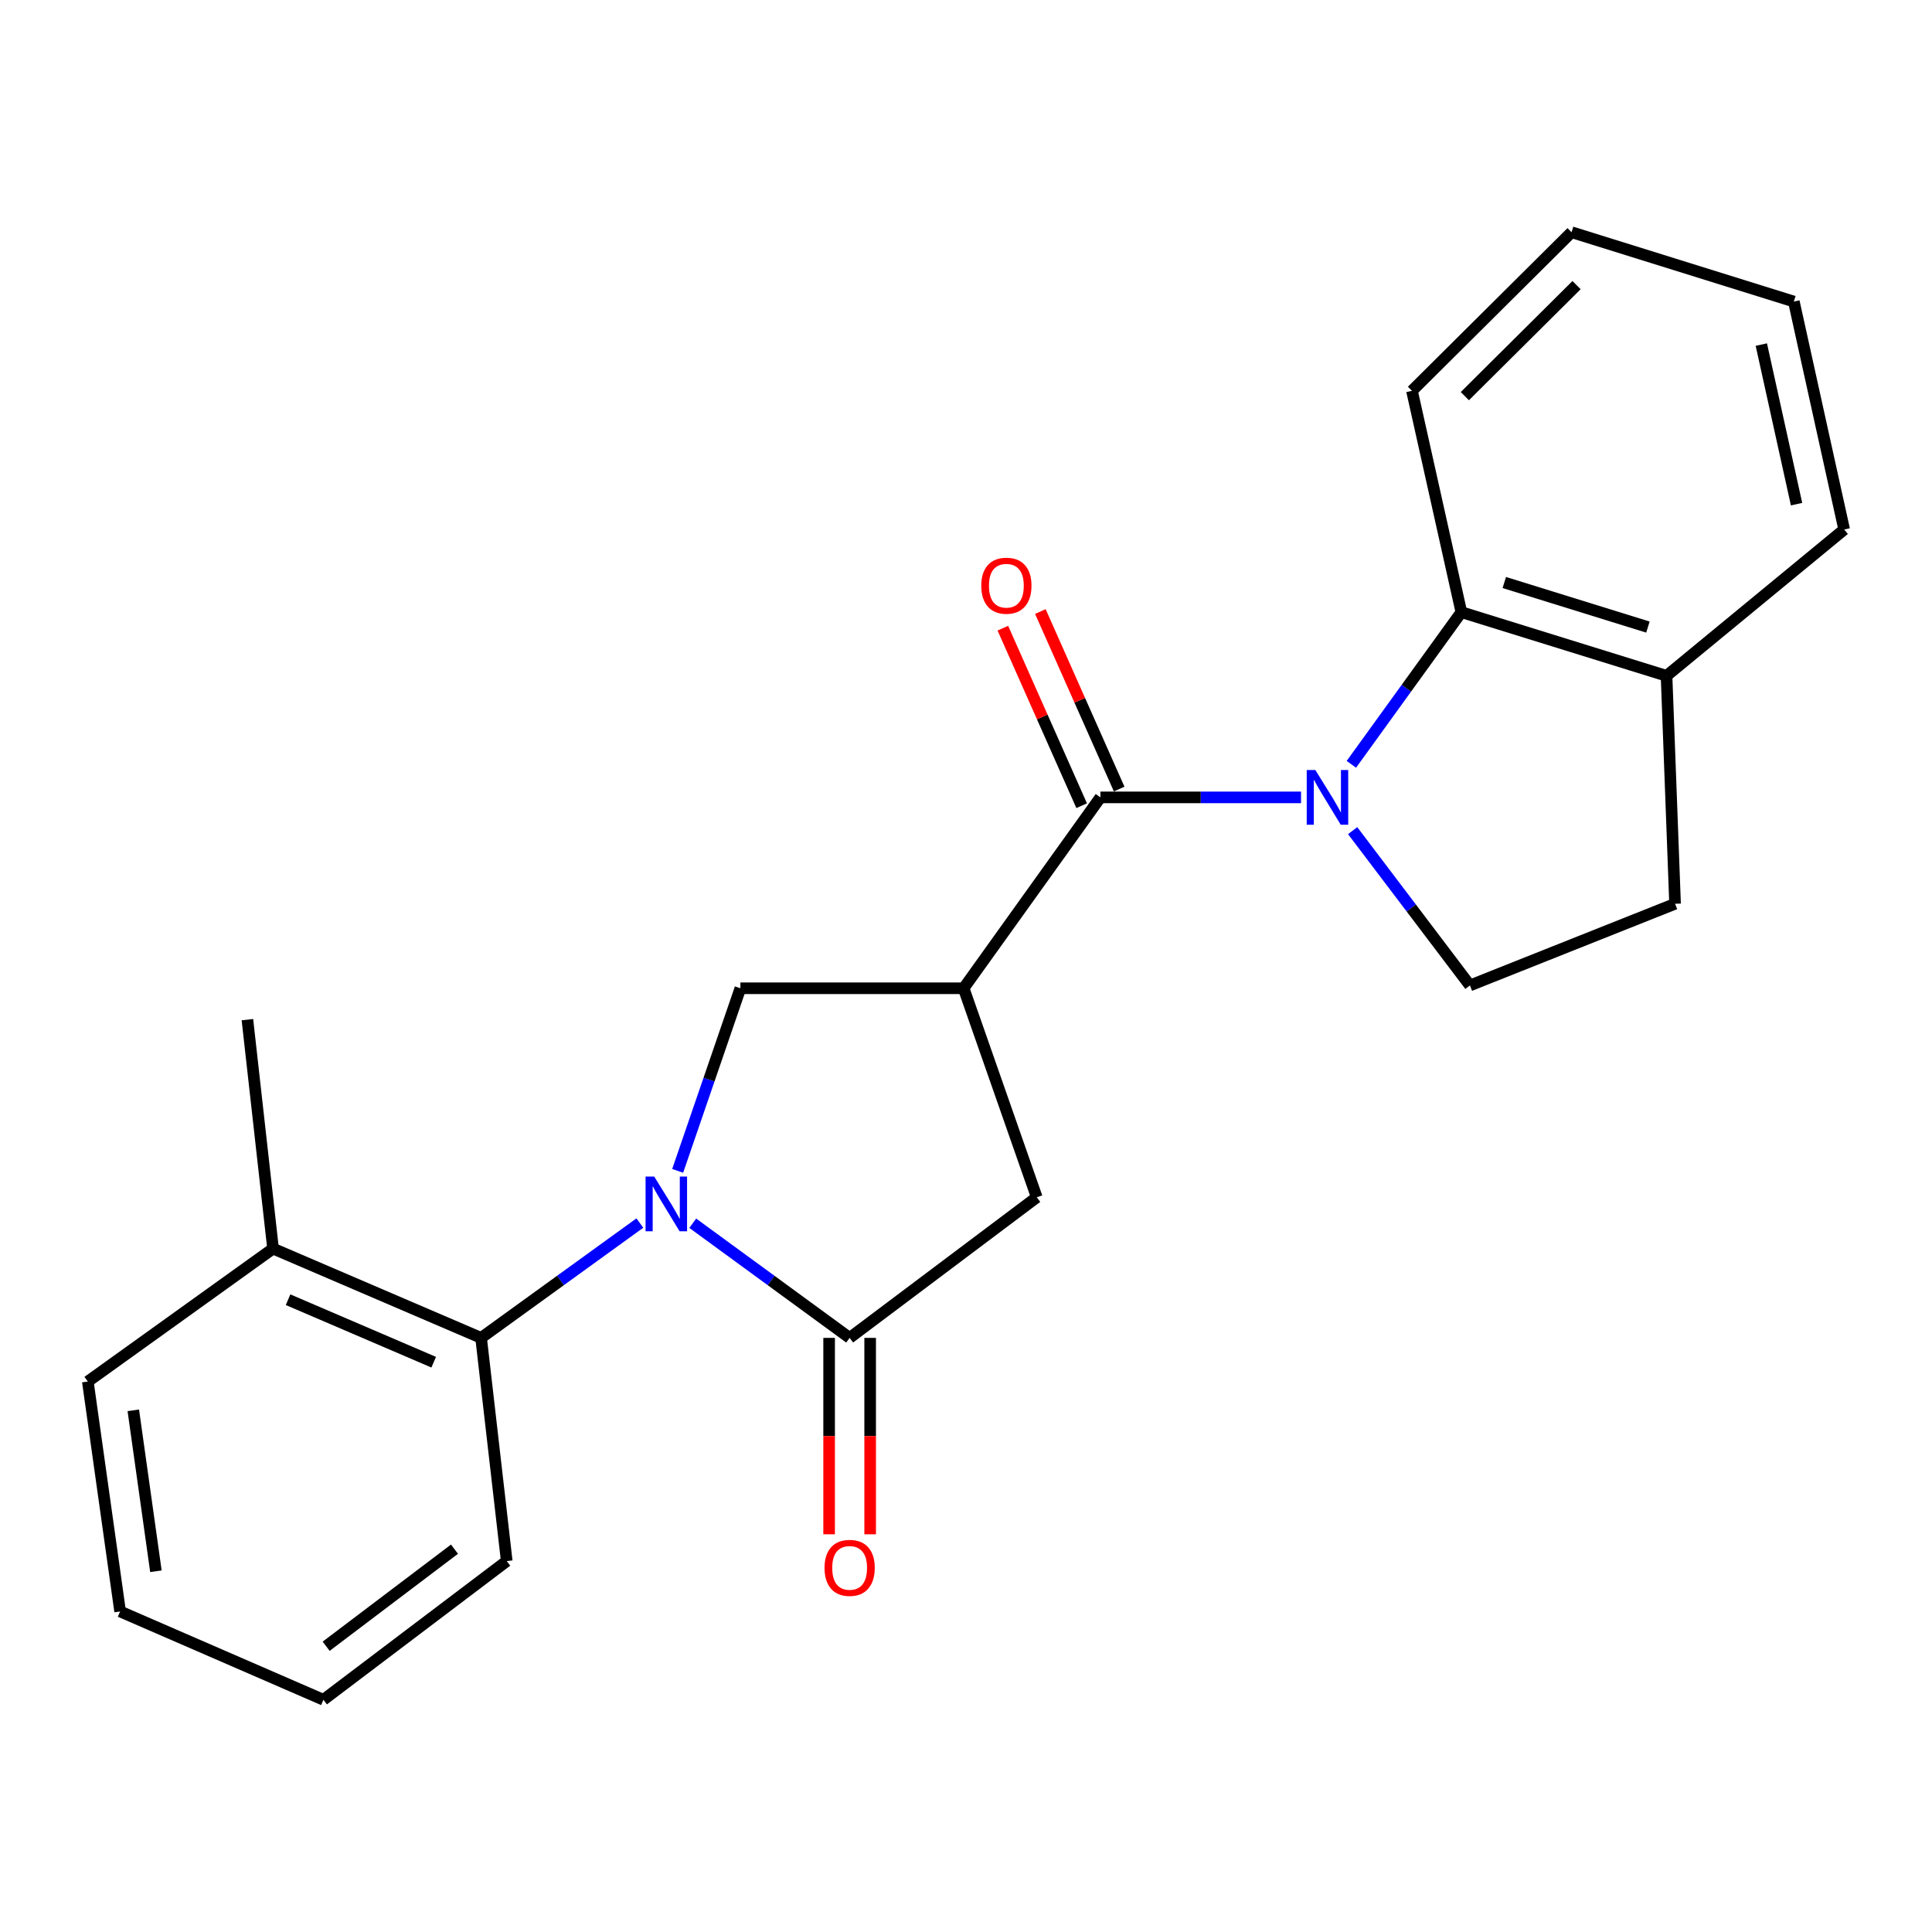 <?xml version='1.0' encoding='iso-8859-1'?>
<svg version='1.1' baseProfile='full'
              xmlns='http://www.w3.org/2000/svg'
                      xmlns:rdkit='http://www.rdkit.org/xml'
                      xmlns:xlink='http://www.w3.org/1999/xlink'
                  xml:space='preserve'
width='1000px' height='1000px' viewBox='0 0 1000 1000'>
<!-- END OF HEADER -->
<rect style='opacity:1.0;fill:#FFFFFF;stroke:none' width='1000' height='1000' x='0' y='0'> </rect>
<path class='bond-3' d='M 358.564,633.143 L 399.168,662.814' style='fill:none;fill-rule:evenodd;stroke:#0000FF;stroke-width:6px;stroke-linecap:butt;stroke-linejoin:miter;stroke-opacity:1' />
<path class='bond-3' d='M 399.168,662.814 L 439.772,692.486' style='fill:none;fill-rule:evenodd;stroke:#000000;stroke-width:6px;stroke-linecap:butt;stroke-linejoin:miter;stroke-opacity:1' />
<path class='bond-4' d='M 350.763,606.037 L 366.994,558.783' style='fill:none;fill-rule:evenodd;stroke:#0000FF;stroke-width:6px;stroke-linecap:butt;stroke-linejoin:miter;stroke-opacity:1' />
<path class='bond-4' d='M 366.994,558.783 L 383.225,511.529' style='fill:none;fill-rule:evenodd;stroke:#000000;stroke-width:6px;stroke-linecap:butt;stroke-linejoin:miter;stroke-opacity:1' />
<path class='bond-6' d='M 331.188,633.054 L 290.098,662.77' style='fill:none;fill-rule:evenodd;stroke:#0000FF;stroke-width:6px;stroke-linecap:butt;stroke-linejoin:miter;stroke-opacity:1' />
<path class='bond-6' d='M 290.098,662.77 L 249.009,692.486' style='fill:none;fill-rule:evenodd;stroke:#000000;stroke-width:6px;stroke-linecap:butt;stroke-linejoin:miter;stroke-opacity:1' />
<path class='bond-0' d='M 673.415,412.725 L 621.495,412.725' style='fill:none;fill-rule:evenodd;stroke:#0000FF;stroke-width:6px;stroke-linecap:butt;stroke-linejoin:miter;stroke-opacity:1' />
<path class='bond-0' d='M 621.495,412.725 L 569.574,412.725' style='fill:none;fill-rule:evenodd;stroke:#000000;stroke-width:6px;stroke-linecap:butt;stroke-linejoin:miter;stroke-opacity:1' />
<path class='bond-5' d='M 699.466,395.608 L 727.931,356.228' style='fill:none;fill-rule:evenodd;stroke:#0000FF;stroke-width:6px;stroke-linecap:butt;stroke-linejoin:miter;stroke-opacity:1' />
<path class='bond-5' d='M 727.931,356.228 L 756.396,316.848' style='fill:none;fill-rule:evenodd;stroke:#000000;stroke-width:6px;stroke-linecap:butt;stroke-linejoin:miter;stroke-opacity:1' />
<path class='bond-8' d='M 700.132,429.938 L 730.483,470.002' style='fill:none;fill-rule:evenodd;stroke:#0000FF;stroke-width:6px;stroke-linecap:butt;stroke-linejoin:miter;stroke-opacity:1' />
<path class='bond-8' d='M 730.483,470.002 L 760.833,510.066' style='fill:none;fill-rule:evenodd;stroke:#000000;stroke-width:6px;stroke-linecap:butt;stroke-linejoin:miter;stroke-opacity:1' />
<path class='bond-1' d='M 498.773,511.529 L 383.225,511.529' style='fill:none;fill-rule:evenodd;stroke:#000000;stroke-width:6px;stroke-linecap:butt;stroke-linejoin:miter;stroke-opacity:1' />
<path class='bond-2' d='M 498.773,511.529 L 569.574,412.725' style='fill:none;fill-rule:evenodd;stroke:#000000;stroke-width:6px;stroke-linecap:butt;stroke-linejoin:miter;stroke-opacity:1' />
<path class='bond-23' d='M 498.773,511.529 L 536.628,619.713' style='fill:none;fill-rule:evenodd;stroke:#000000;stroke-width:6px;stroke-linecap:butt;stroke-linejoin:miter;stroke-opacity:1' />
<path class='bond-9' d='M 579.281,408.416 L 558.885,362.472' style='fill:none;fill-rule:evenodd;stroke:#000000;stroke-width:6px;stroke-linecap:butt;stroke-linejoin:miter;stroke-opacity:1' />
<path class='bond-9' d='M 558.885,362.472 L 538.489,316.528' style='fill:none;fill-rule:evenodd;stroke:#FF0000;stroke-width:6px;stroke-linecap:butt;stroke-linejoin:miter;stroke-opacity:1' />
<path class='bond-9' d='M 559.868,417.034 L 539.471,371.09' style='fill:none;fill-rule:evenodd;stroke:#000000;stroke-width:6px;stroke-linecap:butt;stroke-linejoin:miter;stroke-opacity:1' />
<path class='bond-9' d='M 539.471,371.09 L 519.075,325.146' style='fill:none;fill-rule:evenodd;stroke:#FF0000;stroke-width:6px;stroke-linecap:butt;stroke-linejoin:miter;stroke-opacity:1' />
<path class='bond-7' d='M 439.772,692.486 L 536.628,619.713' style='fill:none;fill-rule:evenodd;stroke:#000000;stroke-width:6px;stroke-linecap:butt;stroke-linejoin:miter;stroke-opacity:1' />
<path class='bond-10' d='M 429.151,692.486 L 429.151,743.318' style='fill:none;fill-rule:evenodd;stroke:#000000;stroke-width:6px;stroke-linecap:butt;stroke-linejoin:miter;stroke-opacity:1' />
<path class='bond-10' d='M 429.151,743.318 L 429.151,794.15' style='fill:none;fill-rule:evenodd;stroke:#FF0000;stroke-width:6px;stroke-linecap:butt;stroke-linejoin:miter;stroke-opacity:1' />
<path class='bond-10' d='M 450.392,692.486 L 450.392,743.318' style='fill:none;fill-rule:evenodd;stroke:#000000;stroke-width:6px;stroke-linecap:butt;stroke-linejoin:miter;stroke-opacity:1' />
<path class='bond-10' d='M 450.392,743.318 L 450.392,794.15' style='fill:none;fill-rule:evenodd;stroke:#FF0000;stroke-width:6px;stroke-linecap:butt;stroke-linejoin:miter;stroke-opacity:1' />
<path class='bond-11' d='M 756.396,316.848 L 862.598,349.806' style='fill:none;fill-rule:evenodd;stroke:#000000;stroke-width:6px;stroke-linecap:butt;stroke-linejoin:miter;stroke-opacity:1' />
<path class='bond-11' d='M 778.622,301.506 L 852.963,324.577' style='fill:none;fill-rule:evenodd;stroke:#000000;stroke-width:6px;stroke-linecap:butt;stroke-linejoin:miter;stroke-opacity:1' />
<path class='bond-14' d='M 756.396,316.848 L 730.836,202.292' style='fill:none;fill-rule:evenodd;stroke:#000000;stroke-width:6px;stroke-linecap:butt;stroke-linejoin:miter;stroke-opacity:1' />
<path class='bond-12' d='M 249.009,692.486 L 141.332,646.276' style='fill:none;fill-rule:evenodd;stroke:#000000;stroke-width:6px;stroke-linecap:butt;stroke-linejoin:miter;stroke-opacity:1' />
<path class='bond-12' d='M 224.481,705.073 L 149.107,672.726' style='fill:none;fill-rule:evenodd;stroke:#000000;stroke-width:6px;stroke-linecap:butt;stroke-linejoin:miter;stroke-opacity:1' />
<path class='bond-15' d='M 249.009,692.486 L 262.284,808.022' style='fill:none;fill-rule:evenodd;stroke:#000000;stroke-width:6px;stroke-linecap:butt;stroke-linejoin:miter;stroke-opacity:1' />
<path class='bond-13' d='M 760.833,510.066 L 867.011,467.797' style='fill:none;fill-rule:evenodd;stroke:#000000;stroke-width:6px;stroke-linecap:butt;stroke-linejoin:miter;stroke-opacity:1' />
<path class='bond-16' d='M 862.598,349.806 L 954.545,274.073' style='fill:none;fill-rule:evenodd;stroke:#000000;stroke-width:6px;stroke-linecap:butt;stroke-linejoin:miter;stroke-opacity:1' />
<path class='bond-25' d='M 862.598,349.806 L 867.011,467.797' style='fill:none;fill-rule:evenodd;stroke:#000000;stroke-width:6px;stroke-linecap:butt;stroke-linejoin:miter;stroke-opacity:1' />
<path class='bond-17' d='M 141.332,646.276 L 128.056,527.766' style='fill:none;fill-rule:evenodd;stroke:#000000;stroke-width:6px;stroke-linecap:butt;stroke-linejoin:miter;stroke-opacity:1' />
<path class='bond-18' d='M 141.332,646.276 L 45.455,715.083' style='fill:none;fill-rule:evenodd;stroke:#000000;stroke-width:6px;stroke-linecap:butt;stroke-linejoin:miter;stroke-opacity:1' />
<path class='bond-19' d='M 730.836,202.292 L 813.438,120.197' style='fill:none;fill-rule:evenodd;stroke:#000000;stroke-width:6px;stroke-linecap:butt;stroke-linejoin:miter;stroke-opacity:1' />
<path class='bond-19' d='M 758.2,205.043 L 816.021,147.577' style='fill:none;fill-rule:evenodd;stroke:#000000;stroke-width:6px;stroke-linecap:butt;stroke-linejoin:miter;stroke-opacity:1' />
<path class='bond-20' d='M 262.284,808.022 L 167.398,879.803' style='fill:none;fill-rule:evenodd;stroke:#000000;stroke-width:6px;stroke-linecap:butt;stroke-linejoin:miter;stroke-opacity:1' />
<path class='bond-20' d='M 235.237,801.85 L 168.817,852.096' style='fill:none;fill-rule:evenodd;stroke:#000000;stroke-width:6px;stroke-linecap:butt;stroke-linejoin:miter;stroke-opacity:1' />
<path class='bond-26' d='M 954.545,274.073 L 928.491,156.082' style='fill:none;fill-rule:evenodd;stroke:#000000;stroke-width:6px;stroke-linecap:butt;stroke-linejoin:miter;stroke-opacity:1' />
<path class='bond-26' d='M 929.896,260.954 L 911.658,178.36' style='fill:none;fill-rule:evenodd;stroke:#000000;stroke-width:6px;stroke-linecap:butt;stroke-linejoin:miter;stroke-opacity:1' />
<path class='bond-24' d='M 45.455,715.083 L 62.175,834.089' style='fill:none;fill-rule:evenodd;stroke:#000000;stroke-width:6px;stroke-linecap:butt;stroke-linejoin:miter;stroke-opacity:1' />
<path class='bond-24' d='M 68.996,729.979 L 80.701,813.282' style='fill:none;fill-rule:evenodd;stroke:#000000;stroke-width:6px;stroke-linecap:butt;stroke-linejoin:miter;stroke-opacity:1' />
<path class='bond-21' d='M 813.438,120.197 L 928.491,156.082' style='fill:none;fill-rule:evenodd;stroke:#000000;stroke-width:6px;stroke-linecap:butt;stroke-linejoin:miter;stroke-opacity:1' />
<path class='bond-22' d='M 167.398,879.803 L 62.175,834.089' style='fill:none;fill-rule:evenodd;stroke:#000000;stroke-width:6px;stroke-linecap:butt;stroke-linejoin:miter;stroke-opacity:1' />
<path  class='atom-0' d='M 338.626 608.987
L 347.906 623.987
Q 348.826 625.467, 350.306 628.147
Q 351.786 630.827, 351.866 630.987
L 351.866 608.987
L 355.626 608.987
L 355.626 637.307
L 351.746 637.307
L 341.786 620.907
Q 340.626 618.987, 339.386 616.787
Q 338.186 614.587, 337.826 613.907
L 337.826 637.307
L 334.146 637.307
L 334.146 608.987
L 338.626 608.987
' fill='#0000FF'/>
<path  class='atom-1' d='M 680.833 398.565
L 690.113 413.565
Q 691.033 415.045, 692.513 417.725
Q 693.993 420.405, 694.073 420.565
L 694.073 398.565
L 697.833 398.565
L 697.833 426.885
L 693.953 426.885
L 683.993 410.485
Q 682.833 408.565, 681.593 406.365
Q 680.393 404.165, 680.033 403.485
L 680.033 426.885
L 676.353 426.885
L 676.353 398.565
L 680.833 398.565
' fill='#0000FF'/>
<path  class='atom-10' d='M 507.898 303.158
Q 507.898 296.358, 511.258 292.558
Q 514.618 288.758, 520.898 288.758
Q 527.178 288.758, 530.538 292.558
Q 533.898 296.358, 533.898 303.158
Q 533.898 310.038, 530.498 313.958
Q 527.098 317.838, 520.898 317.838
Q 514.658 317.838, 511.258 313.958
Q 507.898 310.078, 507.898 303.158
M 520.898 314.638
Q 525.218 314.638, 527.538 311.758
Q 529.898 308.838, 529.898 303.158
Q 529.898 297.598, 527.538 294.798
Q 525.218 291.958, 520.898 291.958
Q 516.578 291.958, 514.218 294.758
Q 511.898 297.558, 511.898 303.158
Q 511.898 308.878, 514.218 311.758
Q 516.578 314.638, 520.898 314.638
' fill='#FF0000'/>
<path  class='atom-11' d='M 426.772 811.524
Q 426.772 804.724, 430.132 800.924
Q 433.492 797.124, 439.772 797.124
Q 446.052 797.124, 449.412 800.924
Q 452.772 804.724, 452.772 811.524
Q 452.772 818.404, 449.372 822.324
Q 445.972 826.204, 439.772 826.204
Q 433.532 826.204, 430.132 822.324
Q 426.772 818.444, 426.772 811.524
M 439.772 823.004
Q 444.092 823.004, 446.412 820.124
Q 448.772 817.204, 448.772 811.524
Q 448.772 805.964, 446.412 803.164
Q 444.092 800.324, 439.772 800.324
Q 435.452 800.324, 433.092 803.124
Q 430.772 805.924, 430.772 811.524
Q 430.772 817.244, 433.092 820.124
Q 435.452 823.004, 439.772 823.004
' fill='#FF0000'/>
</svg>
